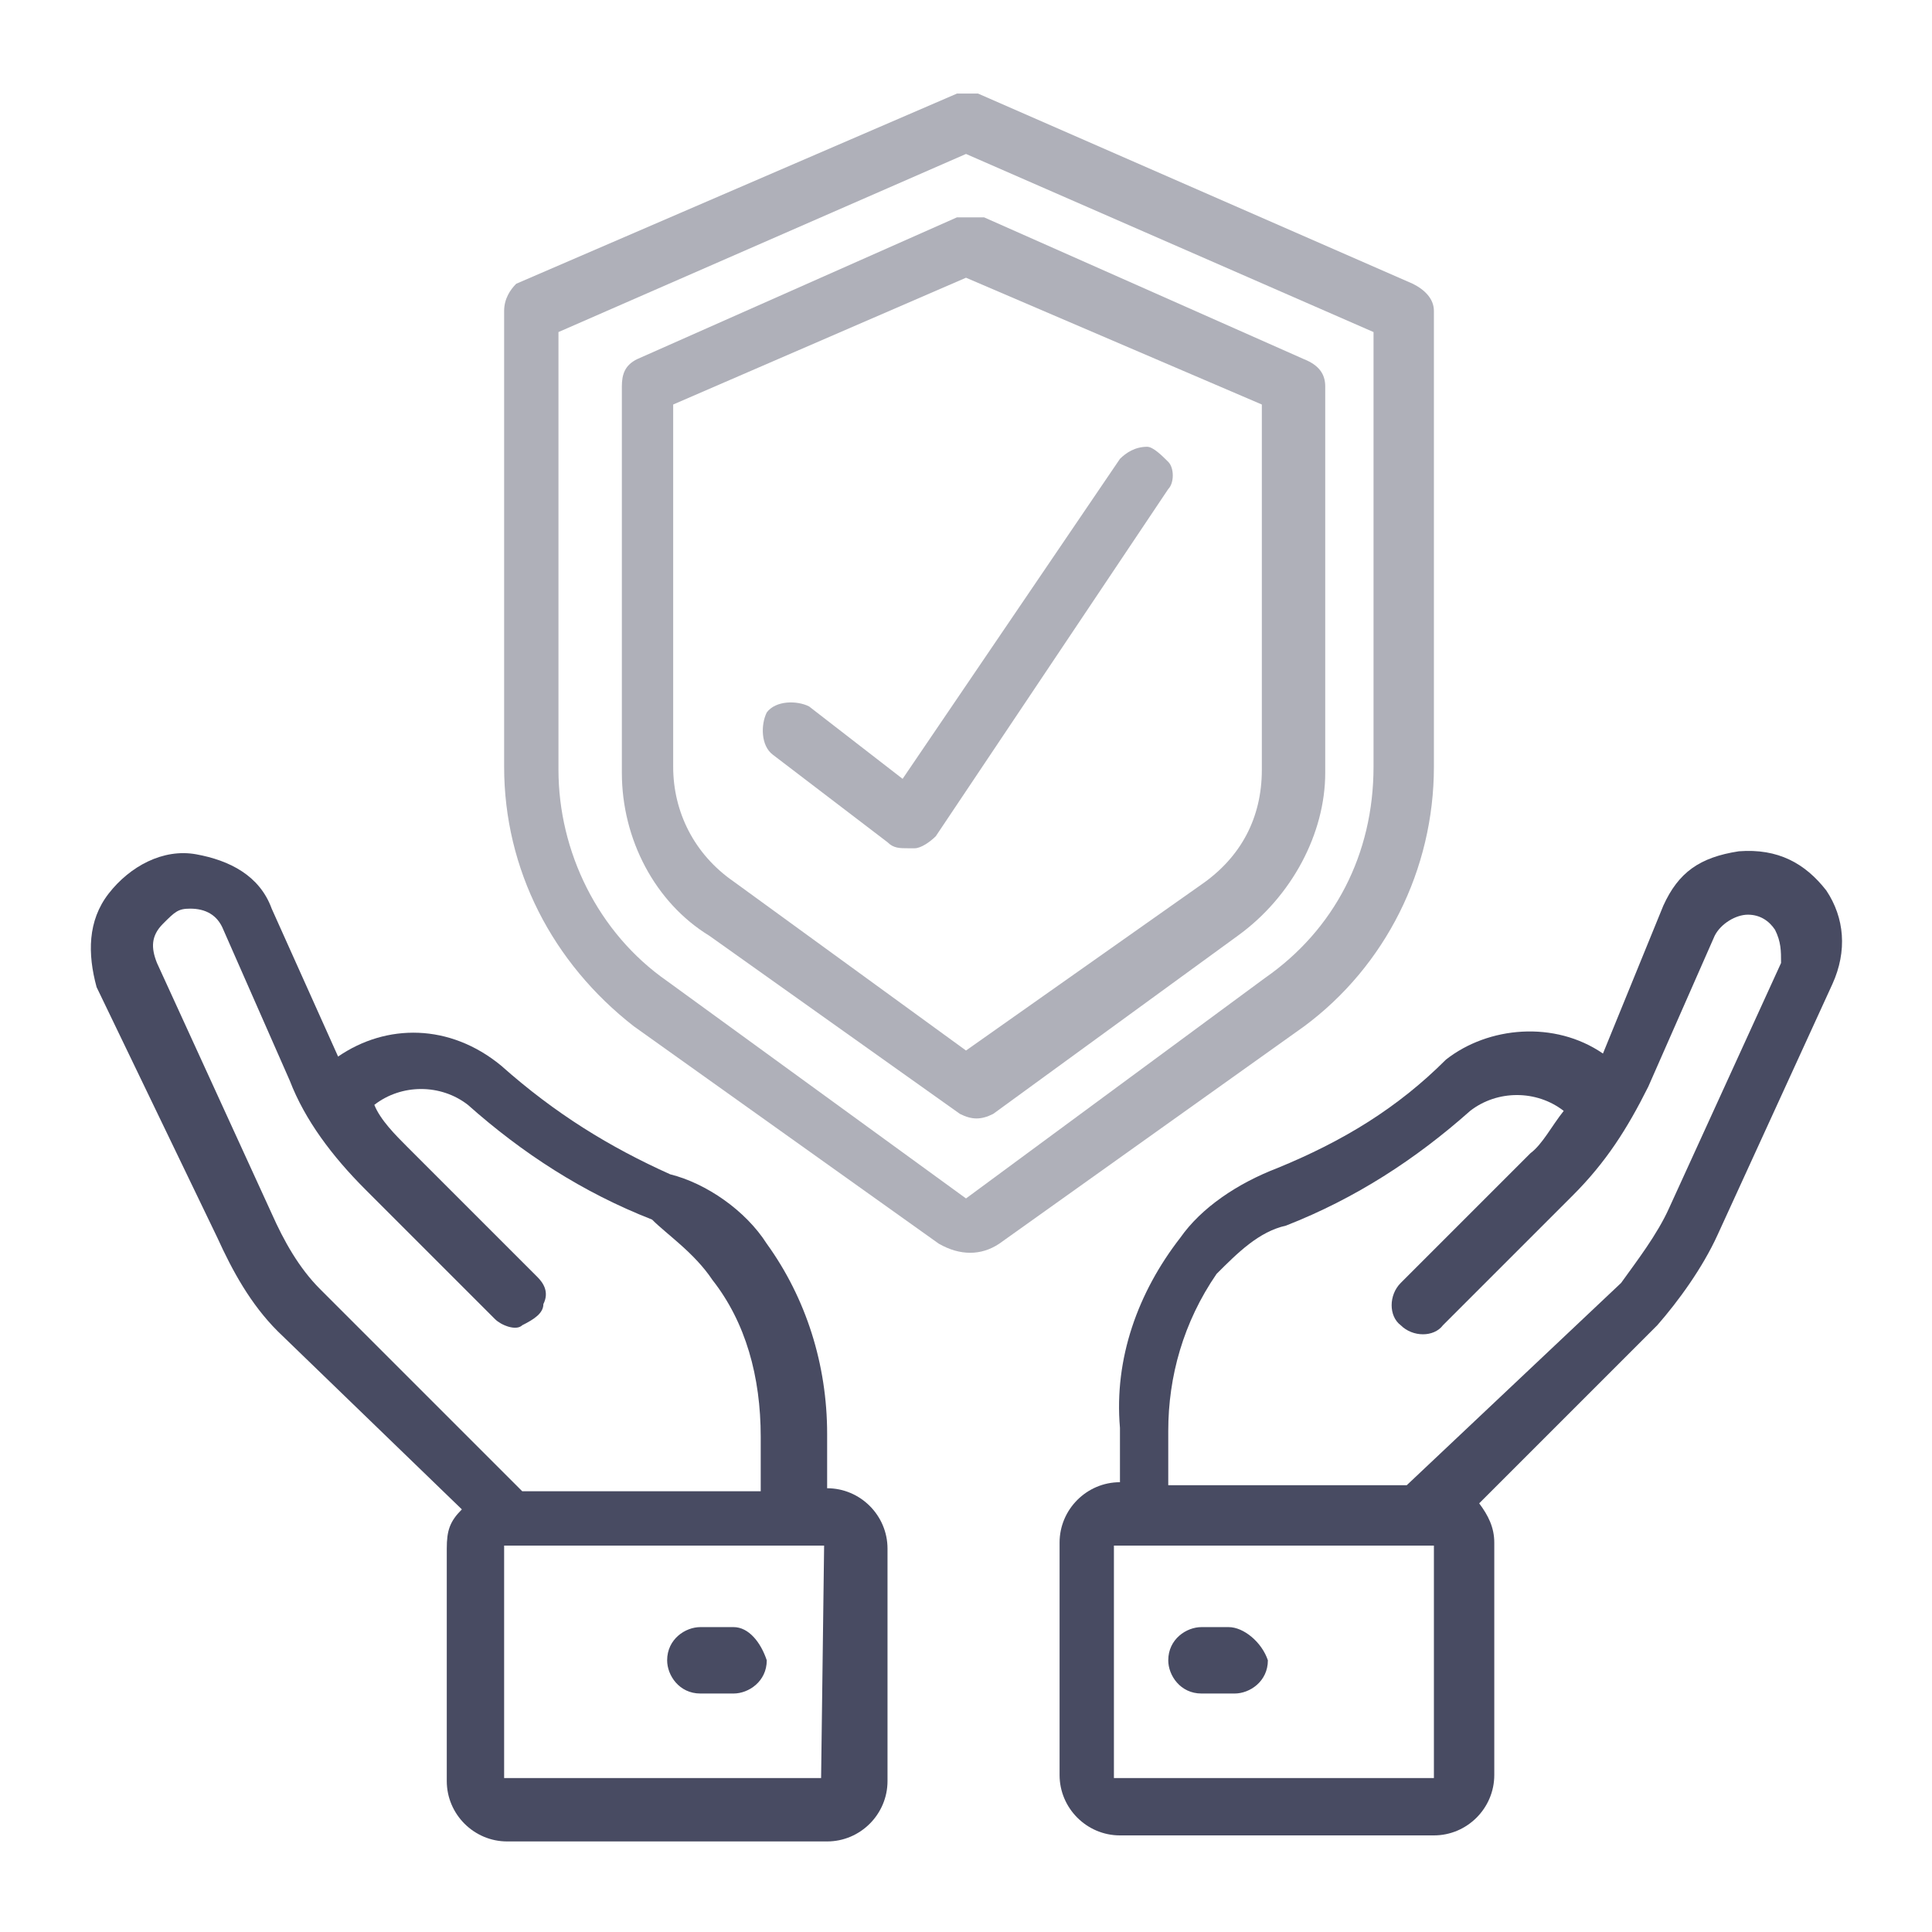 <?xml version="1.0" encoding="utf-8"?>
<!-- Generator: Adobe Illustrator 28.3.0, SVG Export Plug-In . SVG Version: 6.00 Build 0)  -->
<svg version="1.1" id="Layer_1" xmlns="http://www.w3.org/2000/svg" xmlns:xlink="http://www.w3.org/1999/xlink" x="0px" y="0px"
	 viewBox="0 0 64 64" style="enable-background:new 0 0 64 64;" xml:space="preserve">
<style type="text/css">
	.st0{fill:#AFB0B9;}
	.st1{fill:#484B62;}
</style>
<g id="Page-1">
	<g id="_x30_33---Insurance">
		<path id="Shape" class="st0" d="M46.8,9.4L32.4,3.1c-0.2,0-0.5,0-0.7,0L17.1,9.4c-0.2,0.2-0.4,0.5-0.4,0.9v15.1
			c0,3.4,1.6,6.5,4.3,8.6l10.1,7.2c0.7,0.4,1.4,0.4,2,0l10.1-7.2c2.7-2,4.3-5.2,4.3-8.6V10.3C47.5,9.9,47.2,9.6,46.8,9.4z
			 M45.5,25.4c0,2.9-1.3,5.4-3.6,7L32,39.7l-9.9-7.2c-2.3-1.6-3.6-4.3-3.6-7V11L32,5.1L45.5,11V25.4z"/>
		<path id="Shape_1_" class="st0" d="M31.7,7.2l-10.6,4.7c-0.4,0.2-0.5,0.5-0.5,0.9v12.8c0,2.2,1.1,4.3,2.9,5.4l8.3,5.9
			c0.4,0.2,0.7,0.2,1.1,0L41,31c1.8-1.3,2.9-3.4,2.9-5.4V12.8c0-0.4-0.2-0.7-0.7-0.9L32.6,7.2C32.2,7.2,31.9,7.2,31.7,7.2z
			 M41.8,13.4v12.1c0,1.6-0.7,2.9-2,3.8L32,34.8l-7.7-5.6c-1.3-0.9-2-2.3-2-3.8V13.4L32,9.2L41.8,13.4z"/>
		<path id="Shape_2_" class="st1" d="M11.2,35L9,30.1c-0.4-1.1-1.4-1.6-2.5-1.8c-1.1-0.2-2.2,0.4-2.9,1.3c-0.7,0.9-0.7,2-0.4,3.1
			l4,8.3c0.5,1.1,1.1,2.2,2,3.1l6.1,5.9c-0.4,0.4-0.5,0.7-0.5,1.3v7.7c0,1.1,0.9,2,2,2h10.6c1.1,0,2-0.9,2-2v-7.7c0-1.1-0.9-2-2-2
			v-1.8c0-2.3-0.7-4.5-2-6.3c-0.7-1.1-2-2-3.2-2.3c-2-0.9-3.8-2-5.6-3.6C14.9,33.9,12.8,33.9,11.2,35z M27.2,58.9H16.7v-7.7h10.6
			L27.2,58.9L27.2,58.9z M23.6,42.4c1.1,1.4,1.6,3.2,1.6,5.2v1.8h-7.9l-6.7-6.7C9.9,42,9.4,41.1,9,40.2l-3.8-8.3
			C5,31.4,5,31,5.4,30.6c0.4-0.4,0.5-0.5,0.9-0.5c0.5,0,0.9,0.2,1.1,0.7l2.2,5c0.5,1.3,1.4,2.5,2.5,3.6l4.3,4.3
			c0.2,0.2,0.7,0.4,0.9,0.2c0.4-0.2,0.7-0.4,0.7-0.7c0.2-0.4,0-0.7-0.2-0.9L13.5,38c-0.4-0.4-0.9-0.9-1.1-1.4c0.9-0.7,2.2-0.7,3.1,0
			c1.8,1.6,3.8,2.9,6.1,3.8C22.1,40.9,23,41.5,23.6,42.4z"/>
		<path id="Shape_3_" class="st1" d="M24.3,53.9h-1.1c-0.5,0-1.1,0.4-1.1,1.1c0,0.5,0.4,1.1,1.1,1.1h1.1c0.5,0,1.1-0.4,1.1-1.1
			C25.2,54.4,24.8,53.9,24.3,53.9z"/>
		<path id="Shape_4_" class="st1" d="M56.9,40.9l3.8-8.3c0.5-1.1,0.4-2.2-0.2-3.1c-0.7-0.9-1.6-1.4-2.9-1.3c-1.3,0.2-2,0.7-2.5,1.8
			l-2,4.9c-1.6-1.1-3.8-0.9-5.2,0.2c-1.6,1.6-3.4,2.7-5.6,3.6c-1.3,0.5-2.5,1.3-3.2,2.3c-1.4,1.8-2.2,4-2,6.3v1.8c-1.1,0-2,0.9-2,2
			v7.7c0,1.1,0.9,2,2,2h10.4c1.1,0,2-0.9,2-2v-7.7c0-0.5-0.2-0.9-0.5-1.3l5.9-5.9C55.6,43.1,56.4,42,56.9,40.9z M47.5,58.9H36.9
			v-7.7h10.6V58.9z M46.6,49.2h-7.9v-1.8c0-1.8,0.5-3.6,1.6-5.2c0.7-0.7,1.4-1.4,2.3-1.6c2.3-0.9,4.3-2.2,6.1-3.8
			c0.9-0.7,2.2-0.7,3.1,0c-0.4,0.5-0.7,1.1-1.1,1.4l-4.3,4.3c-0.4,0.4-0.4,1.1,0,1.4c0.4,0.4,1.1,0.4,1.4,0l4.3-4.3
			c1.1-1.1,1.8-2.2,2.5-3.6l2.2-5c0.2-0.4,0.7-0.7,1.1-0.7s0.7,0.2,0.9,0.5c0.2,0.4,0.2,0.7,0.2,1.1L55.3,40
			c-0.4,0.9-1.1,1.8-1.6,2.5L46.6,49.2z"/>
		<path id="Shape_5_" class="st1" d="M40.7,53.9h-0.9c-0.5,0-1.1,0.4-1.1,1.1c0,0.5,0.4,1.1,1.1,1.1h1.1c0.5,0,1.1-0.4,1.1-1.1
			C41.8,54.4,41.2,53.9,40.7,53.9z"/>
		<path id="Shape_6_" class="st0" d="M26.8,23.4c-0.4-0.2-1.1-0.2-1.4,0.2c-0.2,0.4-0.2,1.1,0.2,1.4l3.8,2.9
			c0.2,0.2,0.4,0.2,0.7,0.2h0.2c0.2,0,0.5-0.2,0.7-0.4l7.7-11.5c0.2-0.2,0.2-0.7,0-0.9c-0.2-0.2-0.5-0.5-0.7-0.5
			c-0.4,0-0.7,0.2-0.9,0.4l-7.2,10.6L26.8,23.4z"/>
	</g>
</g>
</svg>
